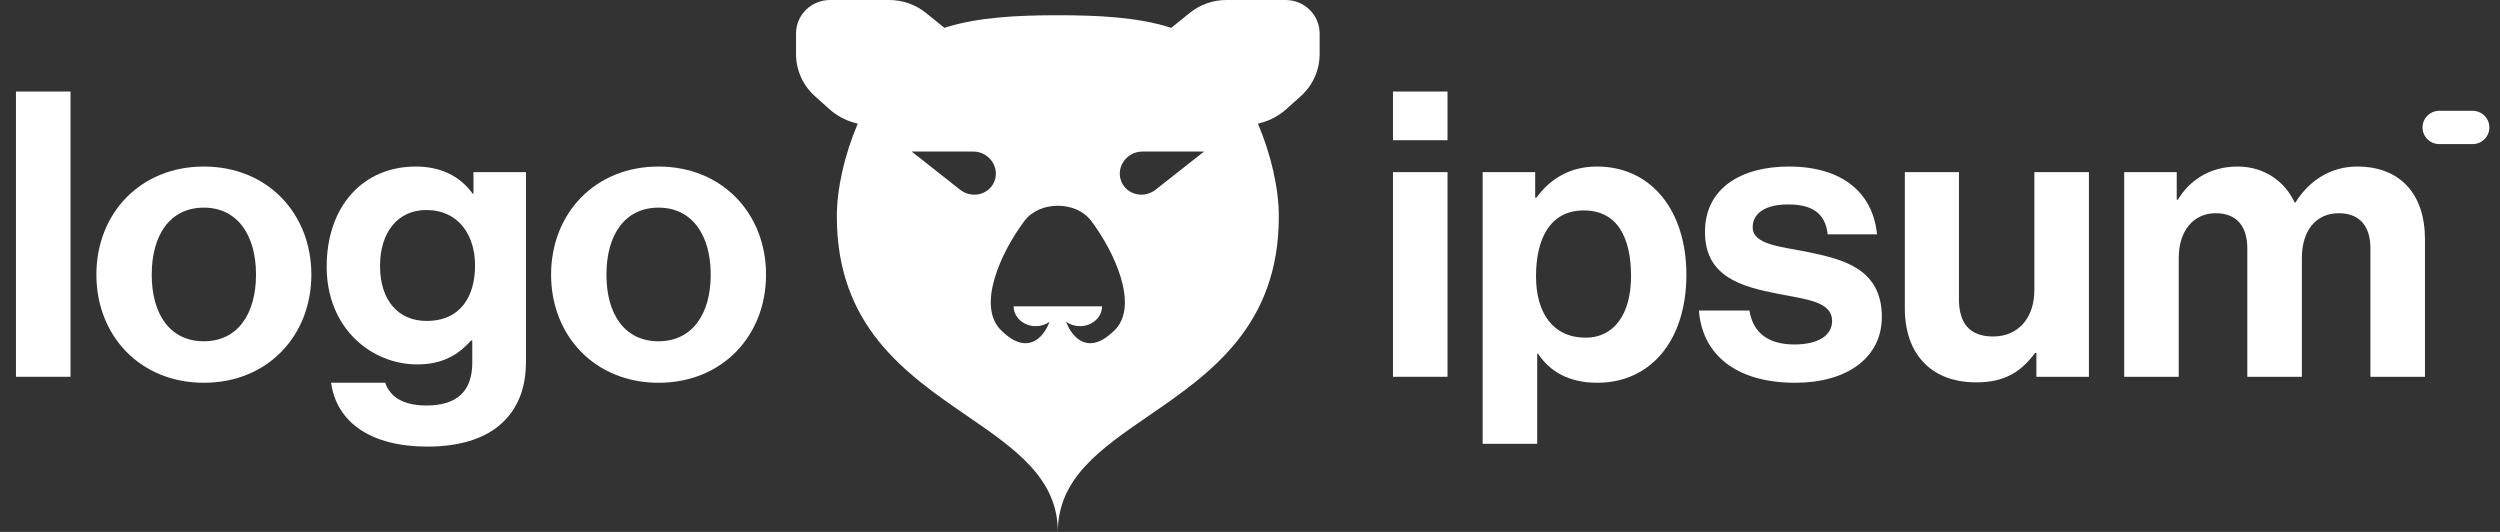 <svg xmlns="http://www.w3.org/2000/svg" width="94" height="20" viewBox="0 0 94 20" fill="none"><rect x="0" y="0" width="94" height="20" fill="#333333" stroke="none"/><path fill-rule="evenodd" clip-rule="evenodd" d="M29.931 1.258C29.931 0.563 30.503 0 31.209 0H33.437C33.939 0 34.426 0.171 34.815 0.485L35.492 1.032L35.509 1.047C35.525 1.042 35.54 1.036 35.556 1.032C36.778 0.646 38.261 0.573 39.775 0.573C41.288 0.573 42.771 0.646 43.993 1.032C44.009 1.036 44.025 1.042 44.04 1.047L44.057 1.032L44.735 0.485C45.123 0.171 45.61 0 46.113 0H48.34C49.046 0 49.618 0.563 49.618 1.258V2.035C49.618 2.637 49.361 3.211 48.909 3.616L48.362 4.106C48.095 4.345 47.775 4.519 47.427 4.614L47.298 4.65C47.804 5.839 48.084 7.109 48.084 8.138C48.084 12.273 45.483 14.059 43.192 15.633C41.387 16.873 39.775 17.98 39.775 20C39.775 17.98 38.162 16.873 36.357 15.633C34.066 14.059 31.465 12.273 31.465 8.138C31.465 7.109 31.745 5.839 32.251 4.65L32.122 4.614C31.774 4.519 31.454 4.345 31.187 4.106L30.641 3.616C30.189 3.211 29.931 2.637 29.931 2.035V1.258ZM41.437 11.519C41.437 11.716 41.349 11.906 41.193 12.045C41.037 12.185 40.826 12.264 40.605 12.264C40.415 12.264 40.232 12.205 40.085 12.099C40.335 12.758 40.975 13.382 41.948 12.378C42.807 11.446 41.91 9.479 41.035 8.313C40.744 7.924 40.266 7.736 39.775 7.736C39.283 7.736 38.805 7.924 38.514 8.313C37.64 9.479 36.742 11.446 37.601 12.378C38.575 13.382 39.214 12.758 39.464 12.099C39.318 12.205 39.134 12.264 38.944 12.264C38.723 12.264 38.512 12.185 38.356 12.045C38.2 11.906 38.113 11.716 38.113 11.519H41.437ZM36.593 5.698H34.278L36.102 7.135C36.503 7.451 37.09 7.35 37.339 6.922C37.652 6.381 37.236 5.698 36.593 5.698ZM42.957 5.698H45.272L43.447 7.135C43.046 7.451 42.459 7.35 42.211 6.922C41.897 6.381 42.313 5.698 42.957 5.698Z" fill="white"></path><path d="M52.376 14.167H54.427V6.472H52.376V14.167ZM52.376 5.272H54.427V3.442H52.376V5.272Z" fill="white"></path><path d="M55.748 16.687H57.799V13.297H57.829C58.266 13.957 58.975 14.392 60.061 14.392C62.051 14.392 63.408 12.817 63.408 10.327C63.408 7.927 62.096 6.262 60.046 6.262C58.99 6.262 58.266 6.757 57.769 7.432H57.723V6.472H55.748V16.687ZM59.623 12.697C58.402 12.697 57.754 11.782 57.754 10.387C57.754 9.007 58.266 7.912 59.548 7.912C60.815 7.912 61.327 8.932 61.327 10.387C61.327 11.842 60.664 12.697 59.623 12.697Z" fill="white"></path><path d="M67.499 14.392C69.43 14.392 70.757 13.462 70.757 11.917C70.757 10.117 69.324 9.757 68.027 9.487C66.926 9.262 65.901 9.202 65.901 8.542C65.901 7.987 66.429 7.687 67.228 7.687C68.103 7.687 68.63 7.987 68.721 8.812H70.576C70.425 7.267 69.294 6.262 67.258 6.262C65.494 6.262 64.107 7.057 64.107 8.722C64.107 10.402 65.464 10.777 66.851 11.047C67.907 11.257 68.887 11.332 68.887 12.067C68.887 12.607 68.374 12.952 67.469 12.952C66.549 12.952 65.916 12.562 65.78 11.677H63.88C64.001 13.312 65.253 14.392 67.499 14.392Z" fill="white"></path><path d="M78.543 14.167V6.472H76.492V10.912C76.492 11.932 75.904 12.652 74.939 12.652C74.064 12.652 73.657 12.157 73.657 11.257V6.472H71.622V11.602C71.622 13.282 72.587 14.377 74.306 14.377C75.391 14.377 75.995 13.972 76.522 13.267H76.568V14.167H78.543Z" fill="white"></path><path d="M79.87 14.167H81.92V9.697C81.92 8.677 82.478 8.017 83.308 8.017C84.062 8.017 84.499 8.467 84.499 9.337V14.167H86.55V9.697C86.55 8.677 87.078 8.017 87.937 8.017C88.691 8.017 89.128 8.467 89.128 9.337V14.167H91.179V8.992C91.179 7.312 90.259 6.262 88.631 6.262C87.651 6.262 86.836 6.772 86.309 7.612H86.278C85.901 6.802 85.117 6.262 84.137 6.262C83.067 6.262 82.312 6.802 81.89 7.507H81.845V6.472H79.87V14.167Z" fill="white"></path><path d="M0.6 14.167H2.651V3.442H0.6V14.167Z" fill="white"></path><path d="M7.665 14.392C10.063 14.392 11.707 12.622 11.707 10.327C11.707 8.032 10.063 6.262 7.665 6.262C5.268 6.262 3.624 8.032 3.624 10.327C3.624 12.622 5.268 14.392 7.665 14.392ZM7.665 12.832C6.399 12.832 5.705 11.827 5.705 10.327C5.705 8.827 6.399 7.807 7.665 7.807C8.917 7.807 9.626 8.827 9.626 10.327C9.626 11.827 8.917 12.832 7.665 12.832Z" fill="white"></path><path d="M16.068 16.792C17.214 16.792 18.209 16.522 18.858 15.922C19.431 15.397 19.777 14.662 19.777 13.582V6.472H17.802V7.282H17.772C17.304 6.637 16.596 6.262 15.63 6.262C13.67 6.262 12.283 7.732 12.283 10.027C12.283 12.352 13.972 13.702 15.691 13.702C16.671 13.702 17.259 13.312 17.712 12.802H17.757V13.642C17.757 14.692 17.199 15.247 16.038 15.247C15.088 15.247 14.65 14.872 14.485 14.392H12.449C12.66 15.892 13.957 16.792 16.068 16.792ZM16.038 12.067C14.982 12.067 14.289 11.302 14.289 9.997C14.289 8.707 14.982 7.897 16.023 7.897C17.259 7.897 17.862 8.857 17.862 9.982C17.862 11.122 17.334 12.067 16.038 12.067Z" fill="white"></path><path d="M24.762 14.392C27.16 14.392 28.803 12.622 28.803 10.327C28.803 8.032 27.16 6.262 24.762 6.262C22.365 6.262 20.721 8.032 20.721 10.327C20.721 12.622 22.365 14.392 24.762 14.392ZM24.762 12.832C23.495 12.832 22.802 11.827 22.802 10.327C22.802 8.827 23.495 7.807 24.762 7.807C26.014 7.807 26.723 8.827 26.723 10.327C26.723 11.827 26.014 12.832 24.762 12.832Z" fill="white"></path><path d="M91.087 4.792C91.087 4.446 91.368 4.167 91.715 4.167H92.972C93.319 4.167 93.6 4.446 93.6 4.792C93.6 5.137 93.319 5.417 92.972 5.417H91.715C91.368 5.417 91.087 5.137 91.087 4.792Z" fill="white"></path></svg>